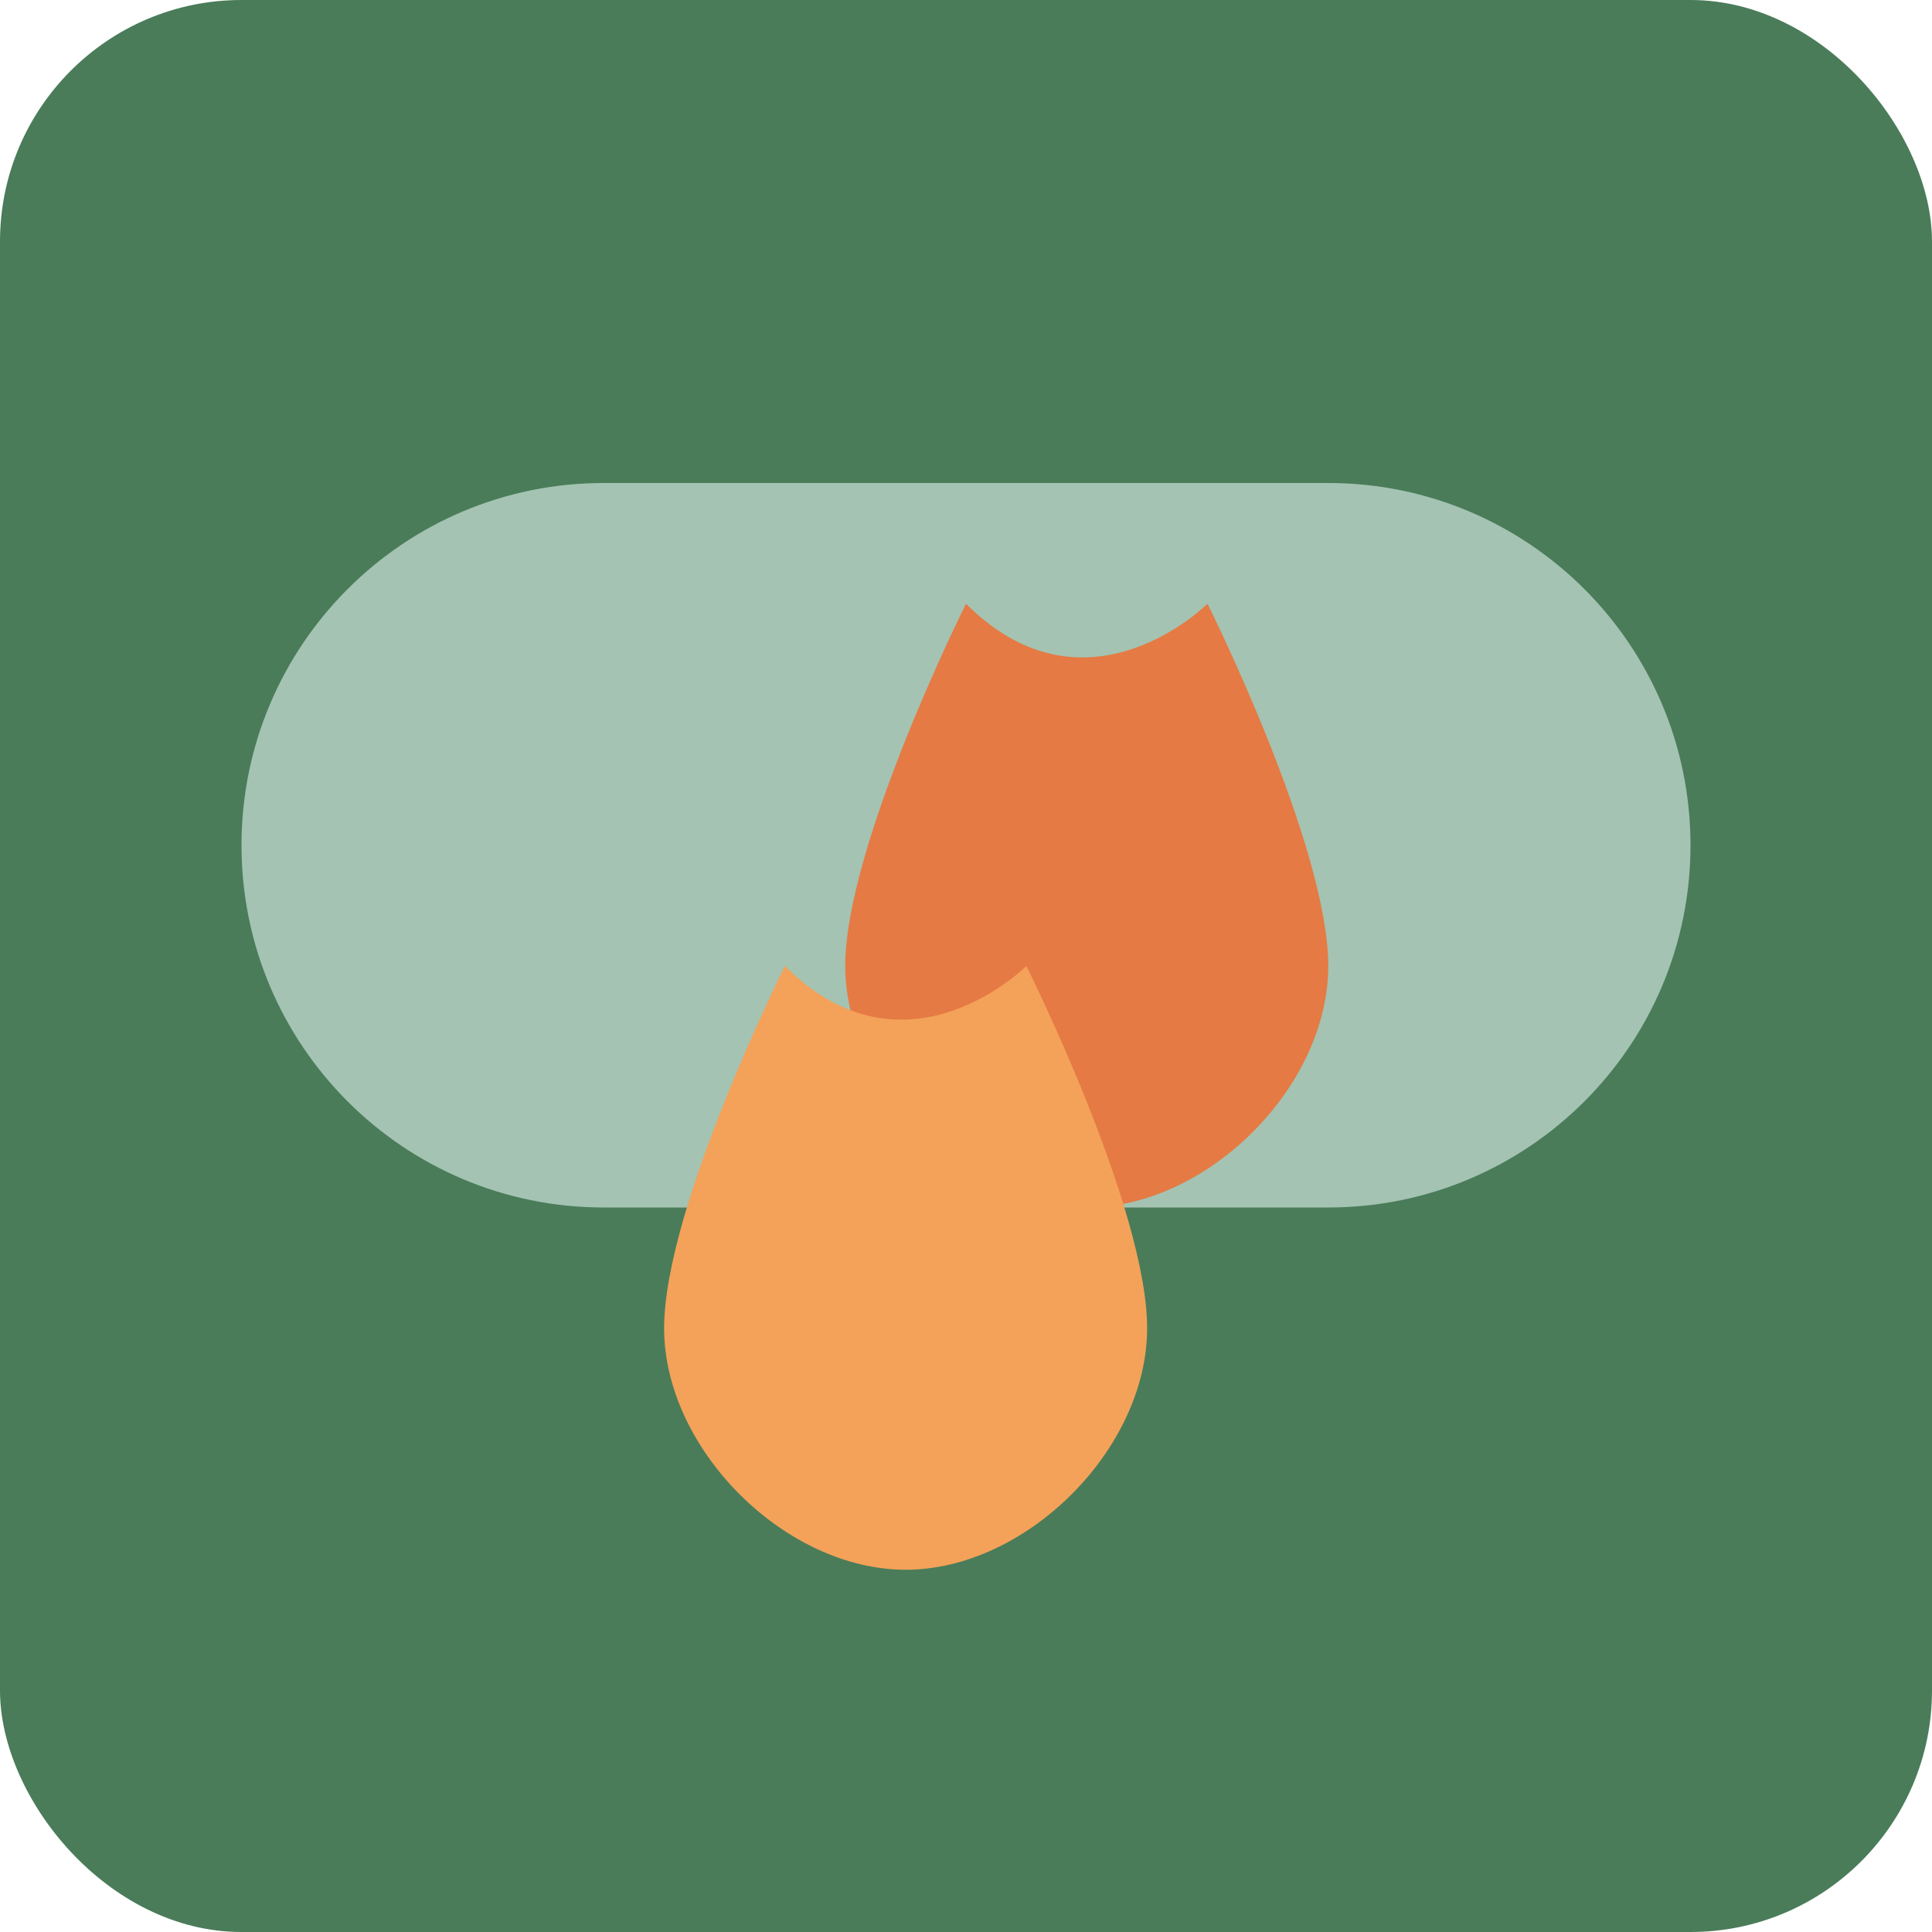 <svg width="32" height="32" viewBox="0 0 32 32" fill="none" xmlns="http://www.w3.org/2000/svg">
  <rect width="32" height="32" rx="4" fill="#4A7C59"/>
  <path d="M10 8C6.686 8 4 10.686 4 14C4 17.314 6.686 20 10 20H22C25.314 20 28 17.314 28 14C28 10.686 25.314 8 22 8H10Z" fill="#A4C3B2"/>
  <path d="M16 10C16 10 14 14 14 16C14 18 16 20 18 20C20 20 22 18 22 16C22 14 20 10 20 10C20 10 18 12 16 10Z" fill="#E57A44"/>
  <path d="M13 16C13 16 11 20 11 22C11 24 13 26 15 26C17 26 19 24 19 22C19 20 17 16 17 16C17 16 15 18 13 16Z" fill="#F4A259"/>
</svg>
